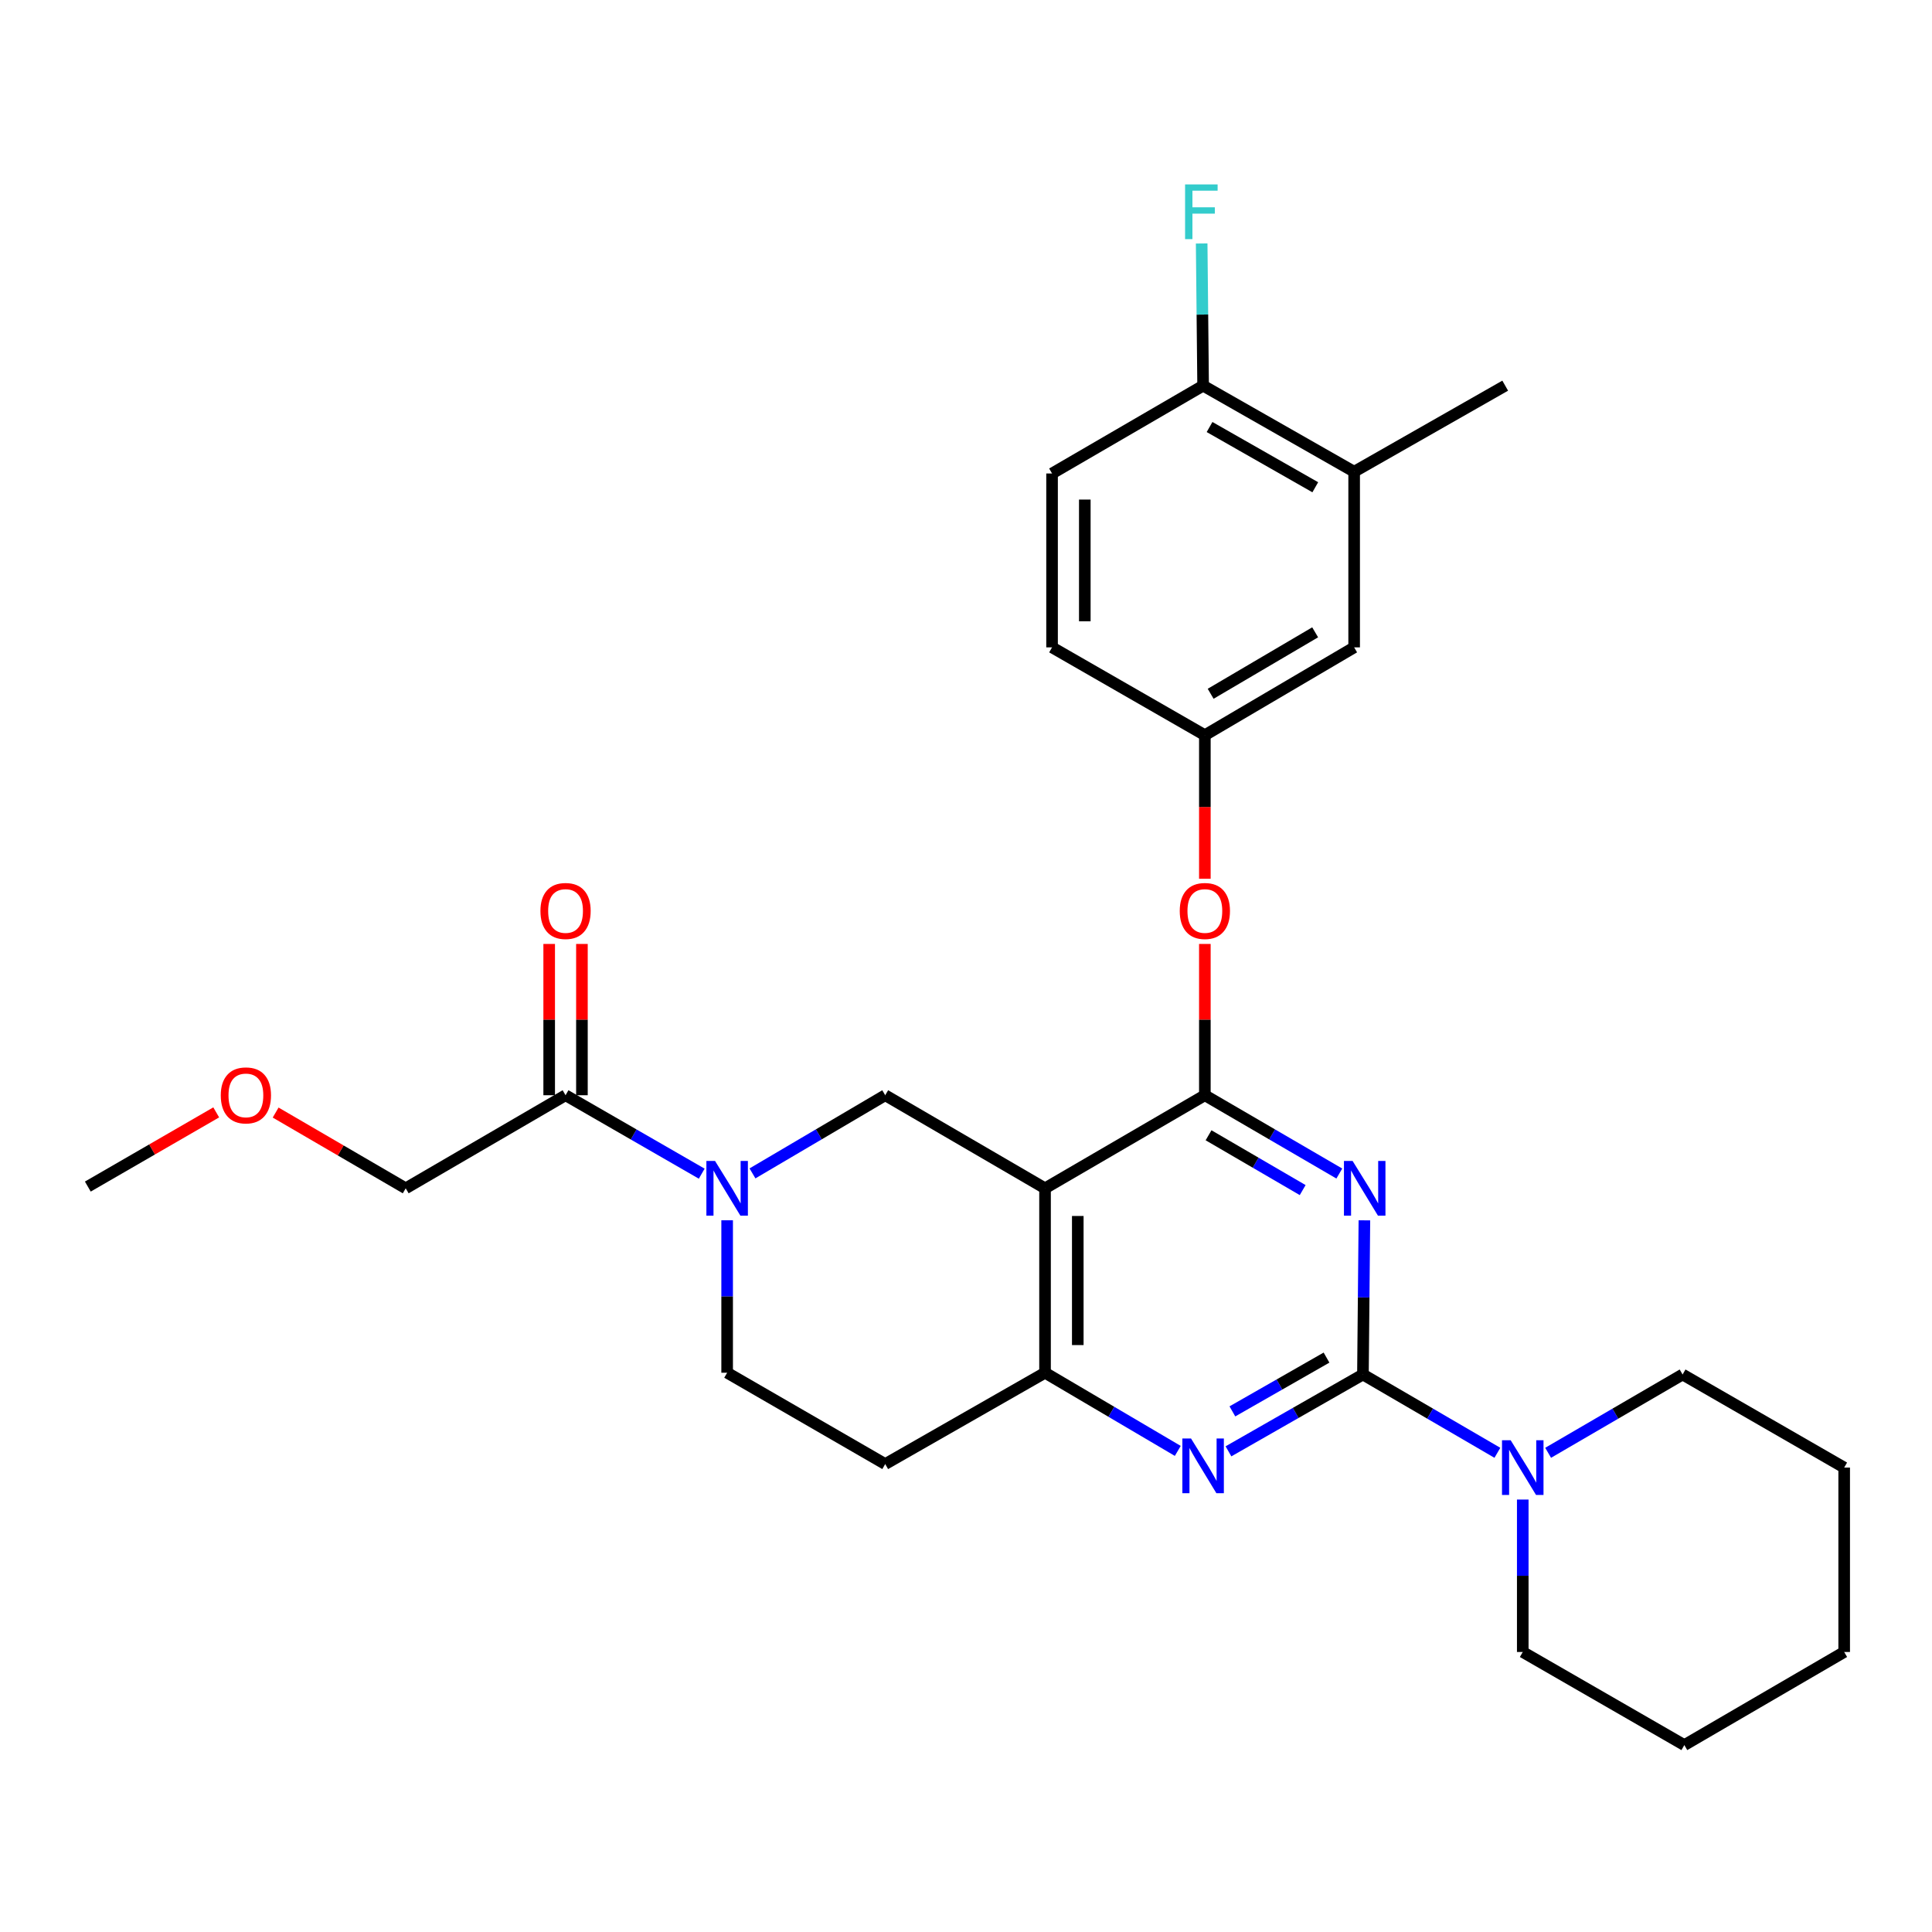 <?xml version='1.0' encoding='iso-8859-1'?>
<svg version='1.1' baseProfile='full'
              xmlns='http://www.w3.org/2000/svg'
                      xmlns:rdkit='http://www.rdkit.org/xml'
                      xmlns:xlink='http://www.w3.org/1999/xlink'
                  xml:space='preserve'
width='1000px' height='1000px' viewBox='0 0 1000 1000'>
<!-- END OF HEADER -->
<rect style='opacity:1.0;fill:#FFFFFF;stroke:none' width='1000' height='1000' x='0' y='0'> </rect>
<path class='bond-0' d='M 376.367,631.617 L 376.367,671.07' style='fill:none;fill-rule:evenodd;stroke:#0000FF;stroke-width:6px;stroke-linecap:butt;stroke-linejoin:miter;stroke-opacity:1' />
<path class='bond-0' d='M 376.367,671.07 L 376.367,710.524' style='fill:none;fill-rule:evenodd;stroke:#000000;stroke-width:6px;stroke-linecap:butt;stroke-linejoin:miter;stroke-opacity:1' />
<path class='bond-1' d='M 389.481,607.349 L 423.834,587.121' style='fill:none;fill-rule:evenodd;stroke:#0000FF;stroke-width:6px;stroke-linecap:butt;stroke-linejoin:miter;stroke-opacity:1' />
<path class='bond-1' d='M 423.834,587.121 L 458.186,566.892' style='fill:none;fill-rule:evenodd;stroke:#000000;stroke-width:6px;stroke-linecap:butt;stroke-linejoin:miter;stroke-opacity:1' />
<path class='bond-2' d='M 363.214,607.494 L 327.972,587.193' style='fill:none;fill-rule:evenodd;stroke:#0000FF;stroke-width:6px;stroke-linecap:butt;stroke-linejoin:miter;stroke-opacity:1' />
<path class='bond-2' d='M 327.972,587.193 L 292.73,566.892' style='fill:none;fill-rule:evenodd;stroke:#000000;stroke-width:6px;stroke-linecap:butt;stroke-linejoin:miter;stroke-opacity:1' />
<path class='bond-3' d='M 376.367,710.524 L 458.186,757.798' style='fill:none;fill-rule:evenodd;stroke:#000000;stroke-width:6px;stroke-linecap:butt;stroke-linejoin:miter;stroke-opacity:1' />
<path class='bond-4' d='M 458.186,757.798 L 540.91,710.524' style='fill:none;fill-rule:evenodd;stroke:#000000;stroke-width:6px;stroke-linecap:butt;stroke-linejoin:miter;stroke-opacity:1' />
<path class='bond-5' d='M 458.186,566.892 L 540.91,615.071' style='fill:none;fill-rule:evenodd;stroke:#000000;stroke-width:6px;stroke-linecap:butt;stroke-linejoin:miter;stroke-opacity:1' />
<path class='bond-6' d='M 540.91,615.071 L 540.91,710.524' style='fill:none;fill-rule:evenodd;stroke:#000000;stroke-width:6px;stroke-linecap:butt;stroke-linejoin:miter;stroke-opacity:1' />
<path class='bond-6' d='M 557.857,629.389 L 557.857,696.206' style='fill:none;fill-rule:evenodd;stroke:#000000;stroke-width:6px;stroke-linecap:butt;stroke-linejoin:miter;stroke-opacity:1' />
<path class='bond-7' d='M 540.91,615.071 L 623.633,566.892' style='fill:none;fill-rule:evenodd;stroke:#000000;stroke-width:6px;stroke-linecap:butt;stroke-linejoin:miter;stroke-opacity:1' />
<path class='bond-8' d='M 540.91,710.524 L 575.263,730.756' style='fill:none;fill-rule:evenodd;stroke:#000000;stroke-width:6px;stroke-linecap:butt;stroke-linejoin:miter;stroke-opacity:1' />
<path class='bond-8' d='M 575.263,730.756 L 609.615,750.988' style='fill:none;fill-rule:evenodd;stroke:#0000FF;stroke-width:6px;stroke-linecap:butt;stroke-linejoin:miter;stroke-opacity:1' />
<path class='bond-9' d='M 635.851,751.213 L 670.652,731.325' style='fill:none;fill-rule:evenodd;stroke:#0000FF;stroke-width:6px;stroke-linecap:butt;stroke-linejoin:miter;stroke-opacity:1' />
<path class='bond-9' d='M 670.652,731.325 L 705.453,711.437' style='fill:none;fill-rule:evenodd;stroke:#000000;stroke-width:6px;stroke-linecap:butt;stroke-linejoin:miter;stroke-opacity:1' />
<path class='bond-9' d='M 637.882,730.532 L 662.243,716.61' style='fill:none;fill-rule:evenodd;stroke:#0000FF;stroke-width:6px;stroke-linecap:butt;stroke-linejoin:miter;stroke-opacity:1' />
<path class='bond-9' d='M 662.243,716.61 L 686.603,702.689' style='fill:none;fill-rule:evenodd;stroke:#000000;stroke-width:6px;stroke-linecap:butt;stroke-linejoin:miter;stroke-opacity:1' />
<path class='bond-10' d='M 705.453,711.437 L 705.831,671.539' style='fill:none;fill-rule:evenodd;stroke:#000000;stroke-width:6px;stroke-linecap:butt;stroke-linejoin:miter;stroke-opacity:1' />
<path class='bond-10' d='M 705.831,671.539 L 706.209,631.64' style='fill:none;fill-rule:evenodd;stroke:#0000FF;stroke-width:6px;stroke-linecap:butt;stroke-linejoin:miter;stroke-opacity:1' />
<path class='bond-11' d='M 705.453,711.437 L 740.248,731.702' style='fill:none;fill-rule:evenodd;stroke:#000000;stroke-width:6px;stroke-linecap:butt;stroke-linejoin:miter;stroke-opacity:1' />
<path class='bond-11' d='M 740.248,731.702 L 775.043,751.967' style='fill:none;fill-rule:evenodd;stroke:#0000FF;stroke-width:6px;stroke-linecap:butt;stroke-linejoin:miter;stroke-opacity:1' />
<path class='bond-12' d='M 693.232,607.423 L 658.433,587.158' style='fill:none;fill-rule:evenodd;stroke:#0000FF;stroke-width:6px;stroke-linecap:butt;stroke-linejoin:miter;stroke-opacity:1' />
<path class='bond-12' d='M 658.433,587.158 L 623.633,566.892' style='fill:none;fill-rule:evenodd;stroke:#000000;stroke-width:6px;stroke-linecap:butt;stroke-linejoin:miter;stroke-opacity:1' />
<path class='bond-12' d='M 674.264,615.989 L 649.904,601.803' style='fill:none;fill-rule:evenodd;stroke:#0000FF;stroke-width:6px;stroke-linecap:butt;stroke-linejoin:miter;stroke-opacity:1' />
<path class='bond-12' d='M 649.904,601.803 L 625.544,587.617' style='fill:none;fill-rule:evenodd;stroke:#000000;stroke-width:6px;stroke-linecap:butt;stroke-linejoin:miter;stroke-opacity:1' />
<path class='bond-13' d='M 623.633,566.892 L 623.633,527.739' style='fill:none;fill-rule:evenodd;stroke:#000000;stroke-width:6px;stroke-linecap:butt;stroke-linejoin:miter;stroke-opacity:1' />
<path class='bond-13' d='M 623.633,527.739 L 623.633,488.586' style='fill:none;fill-rule:evenodd;stroke:#FF0000;stroke-width:6px;stroke-linecap:butt;stroke-linejoin:miter;stroke-opacity:1' />
<path class='bond-14' d='M 801.309,751.967 L 836.109,731.702' style='fill:none;fill-rule:evenodd;stroke:#0000FF;stroke-width:6px;stroke-linecap:butt;stroke-linejoin:miter;stroke-opacity:1' />
<path class='bond-14' d='M 836.109,731.702 L 870.909,711.437' style='fill:none;fill-rule:evenodd;stroke:#000000;stroke-width:6px;stroke-linecap:butt;stroke-linejoin:miter;stroke-opacity:1' />
<path class='bond-15' d='M 788.176,776.162 L 788.176,815.615' style='fill:none;fill-rule:evenodd;stroke:#0000FF;stroke-width:6px;stroke-linecap:butt;stroke-linejoin:miter;stroke-opacity:1' />
<path class='bond-15' d='M 788.176,815.615 L 788.176,855.068' style='fill:none;fill-rule:evenodd;stroke:#000000;stroke-width:6px;stroke-linecap:butt;stroke-linejoin:miter;stroke-opacity:1' />
<path class='bond-16' d='M 209.997,615.071 L 176.332,595.464' style='fill:none;fill-rule:evenodd;stroke:#000000;stroke-width:6px;stroke-linecap:butt;stroke-linejoin:miter;stroke-opacity:1' />
<path class='bond-16' d='M 176.332,595.464 L 142.667,575.858' style='fill:none;fill-rule:evenodd;stroke:#FF0000;stroke-width:6px;stroke-linecap:butt;stroke-linejoin:miter;stroke-opacity:1' />
<path class='bond-17' d='M 209.997,615.071 L 292.73,566.892' style='fill:none;fill-rule:evenodd;stroke:#000000;stroke-width:6px;stroke-linecap:butt;stroke-linejoin:miter;stroke-opacity:1' />
<path class='bond-18' d='M 301.204,566.892 L 301.204,527.739' style='fill:none;fill-rule:evenodd;stroke:#000000;stroke-width:6px;stroke-linecap:butt;stroke-linejoin:miter;stroke-opacity:1' />
<path class='bond-18' d='M 301.204,527.739 L 301.204,488.586' style='fill:none;fill-rule:evenodd;stroke:#FF0000;stroke-width:6px;stroke-linecap:butt;stroke-linejoin:miter;stroke-opacity:1' />
<path class='bond-18' d='M 284.256,566.892 L 284.256,527.739' style='fill:none;fill-rule:evenodd;stroke:#000000;stroke-width:6px;stroke-linecap:butt;stroke-linejoin:miter;stroke-opacity:1' />
<path class='bond-18' d='M 284.256,527.739 L 284.256,488.586' style='fill:none;fill-rule:evenodd;stroke:#FF0000;stroke-width:6px;stroke-linecap:butt;stroke-linejoin:miter;stroke-opacity:1' />
<path class='bond-19' d='M 111.912,575.769 L 78.683,594.968' style='fill:none;fill-rule:evenodd;stroke:#FF0000;stroke-width:6px;stroke-linecap:butt;stroke-linejoin:miter;stroke-opacity:1' />
<path class='bond-19' d='M 78.683,594.968 L 45.455,614.167' style='fill:none;fill-rule:evenodd;stroke:#000000;stroke-width:6px;stroke-linecap:butt;stroke-linejoin:miter;stroke-opacity:1' />
<path class='bond-20' d='M 870.909,711.437 L 954.545,759.615' style='fill:none;fill-rule:evenodd;stroke:#000000;stroke-width:6px;stroke-linecap:butt;stroke-linejoin:miter;stroke-opacity:1' />
<path class='bond-21' d='M 788.176,855.068 L 871.813,903.256' style='fill:none;fill-rule:evenodd;stroke:#000000;stroke-width:6px;stroke-linecap:butt;stroke-linejoin:miter;stroke-opacity:1' />
<path class='bond-22' d='M 623.633,454.847 L 623.633,417.686' style='fill:none;fill-rule:evenodd;stroke:#FF0000;stroke-width:6px;stroke-linecap:butt;stroke-linejoin:miter;stroke-opacity:1' />
<path class='bond-22' d='M 623.633,417.686 L 623.633,380.525' style='fill:none;fill-rule:evenodd;stroke:#000000;stroke-width:6px;stroke-linecap:butt;stroke-linejoin:miter;stroke-opacity:1' />
<path class='bond-23' d='M 700.905,244.162 L 622.729,199.618' style='fill:none;fill-rule:evenodd;stroke:#000000;stroke-width:6px;stroke-linecap:butt;stroke-linejoin:miter;stroke-opacity:1' />
<path class='bond-23' d='M 680.788,252.205 L 626.065,221.025' style='fill:none;fill-rule:evenodd;stroke:#000000;stroke-width:6px;stroke-linecap:butt;stroke-linejoin:miter;stroke-opacity:1' />
<path class='bond-24' d='M 700.905,244.162 L 700.905,335.077' style='fill:none;fill-rule:evenodd;stroke:#000000;stroke-width:6px;stroke-linecap:butt;stroke-linejoin:miter;stroke-opacity:1' />
<path class='bond-25' d='M 700.905,244.162 L 779.09,199.618' style='fill:none;fill-rule:evenodd;stroke:#000000;stroke-width:6px;stroke-linecap:butt;stroke-linejoin:miter;stroke-opacity:1' />
<path class='bond-26' d='M 622.729,199.618 L 544.544,245.075' style='fill:none;fill-rule:evenodd;stroke:#000000;stroke-width:6px;stroke-linecap:butt;stroke-linejoin:miter;stroke-opacity:1' />
<path class='bond-27' d='M 622.729,199.618 L 622.356,162.822' style='fill:none;fill-rule:evenodd;stroke:#000000;stroke-width:6px;stroke-linecap:butt;stroke-linejoin:miter;stroke-opacity:1' />
<path class='bond-27' d='M 622.356,162.822 L 621.982,126.027' style='fill:none;fill-rule:evenodd;stroke:#33CCCC;stroke-width:6px;stroke-linecap:butt;stroke-linejoin:miter;stroke-opacity:1' />
<path class='bond-28' d='M 544.544,245.075 L 544.544,335.077' style='fill:none;fill-rule:evenodd;stroke:#000000;stroke-width:6px;stroke-linecap:butt;stroke-linejoin:miter;stroke-opacity:1' />
<path class='bond-28' d='M 561.492,258.576 L 561.492,321.577' style='fill:none;fill-rule:evenodd;stroke:#000000;stroke-width:6px;stroke-linecap:butt;stroke-linejoin:miter;stroke-opacity:1' />
<path class='bond-29' d='M 544.544,335.077 L 623.633,380.525' style='fill:none;fill-rule:evenodd;stroke:#000000;stroke-width:6px;stroke-linecap:butt;stroke-linejoin:miter;stroke-opacity:1' />
<path class='bond-30' d='M 623.633,380.525 L 700.905,335.077' style='fill:none;fill-rule:evenodd;stroke:#000000;stroke-width:6px;stroke-linecap:butt;stroke-linejoin:miter;stroke-opacity:1' />
<path class='bond-30' d='M 626.632,359.099 L 680.722,327.286' style='fill:none;fill-rule:evenodd;stroke:#000000;stroke-width:6px;stroke-linecap:butt;stroke-linejoin:miter;stroke-opacity:1' />
<path class='bond-31' d='M 954.545,759.615 L 954.545,855.068' style='fill:none;fill-rule:evenodd;stroke:#000000;stroke-width:6px;stroke-linecap:butt;stroke-linejoin:miter;stroke-opacity:1' />
<path class='bond-32' d='M 871.813,903.256 L 954.545,855.068' style='fill:none;fill-rule:evenodd;stroke:#000000;stroke-width:6px;stroke-linecap:butt;stroke-linejoin:miter;stroke-opacity:1' />
<path  class='atom-0' d='M 370.107 600.911
L 379.387 615.911
Q 380.307 617.391, 381.787 620.071
Q 383.267 622.751, 383.347 622.911
L 383.347 600.911
L 387.107 600.911
L 387.107 629.231
L 383.227 629.231
L 373.267 612.831
Q 372.107 610.911, 370.867 608.711
Q 369.667 606.511, 369.307 605.831
L 369.307 629.231
L 365.627 629.231
L 365.627 600.911
L 370.107 600.911
' fill='#0000FF'/>
<path  class='atom-6' d='M 616.469 744.552
L 625.749 759.552
Q 626.669 761.032, 628.149 763.712
Q 629.629 766.392, 629.709 766.552
L 629.709 744.552
L 633.469 744.552
L 633.469 772.872
L 629.589 772.872
L 619.629 756.472
Q 618.469 754.552, 617.229 752.352
Q 616.029 750.152, 615.669 749.472
L 615.669 772.872
L 611.989 772.872
L 611.989 744.552
L 616.469 744.552
' fill='#0000FF'/>
<path  class='atom-8' d='M 700.106 600.911
L 709.386 615.911
Q 710.306 617.391, 711.786 620.071
Q 713.266 622.751, 713.346 622.911
L 713.346 600.911
L 717.106 600.911
L 717.106 629.231
L 713.226 629.231
L 703.266 612.831
Q 702.106 610.911, 700.866 608.711
Q 699.666 606.511, 699.306 605.831
L 699.306 629.231
L 695.626 629.231
L 695.626 600.911
L 700.106 600.911
' fill='#0000FF'/>
<path  class='atom-10' d='M 781.916 745.455
L 791.196 760.455
Q 792.116 761.935, 793.596 764.615
Q 795.076 767.295, 795.156 767.455
L 795.156 745.455
L 798.916 745.455
L 798.916 773.775
L 795.036 773.775
L 785.076 757.375
Q 783.916 755.455, 782.676 753.255
Q 781.476 751.055, 781.116 750.375
L 781.116 773.775
L 777.436 773.775
L 777.436 745.455
L 781.916 745.455
' fill='#0000FF'/>
<path  class='atom-13' d='M 279.73 471.519
Q 279.73 464.719, 283.09 460.919
Q 286.45 457.119, 292.73 457.119
Q 299.01 457.119, 302.37 460.919
Q 305.73 464.719, 305.73 471.519
Q 305.73 478.399, 302.33 482.319
Q 298.93 486.199, 292.73 486.199
Q 286.49 486.199, 283.09 482.319
Q 279.73 478.439, 279.73 471.519
M 292.73 482.999
Q 297.05 482.999, 299.37 480.119
Q 301.73 477.199, 301.73 471.519
Q 301.73 465.959, 299.37 463.159
Q 297.05 460.319, 292.73 460.319
Q 288.41 460.319, 286.05 463.119
Q 283.73 465.919, 283.73 471.519
Q 283.73 477.239, 286.05 480.119
Q 288.41 482.999, 292.73 482.999
' fill='#FF0000'/>
<path  class='atom-14' d='M 114.274 566.972
Q 114.274 560.172, 117.634 556.372
Q 120.994 552.572, 127.274 552.572
Q 133.554 552.572, 136.914 556.372
Q 140.274 560.172, 140.274 566.972
Q 140.274 573.852, 136.874 577.772
Q 133.474 581.652, 127.274 581.652
Q 121.034 581.652, 117.634 577.772
Q 114.274 573.892, 114.274 566.972
M 127.274 578.452
Q 131.594 578.452, 133.914 575.572
Q 136.274 572.652, 136.274 566.972
Q 136.274 561.412, 133.914 558.612
Q 131.594 555.772, 127.274 555.772
Q 122.954 555.772, 120.594 558.572
Q 118.274 561.372, 118.274 566.972
Q 118.274 572.692, 120.594 575.572
Q 122.954 578.452, 127.274 578.452
' fill='#FF0000'/>
<path  class='atom-18' d='M 610.633 471.519
Q 610.633 464.719, 613.993 460.919
Q 617.353 457.119, 623.633 457.119
Q 629.913 457.119, 633.273 460.919
Q 636.633 464.719, 636.633 471.519
Q 636.633 478.399, 633.233 482.319
Q 629.833 486.199, 623.633 486.199
Q 617.393 486.199, 613.993 482.319
Q 610.633 478.439, 610.633 471.519
M 623.633 482.999
Q 627.953 482.999, 630.273 480.119
Q 632.633 477.199, 632.633 471.519
Q 632.633 465.959, 630.273 463.159
Q 627.953 460.319, 623.633 460.319
Q 619.313 460.319, 616.953 463.119
Q 614.633 465.919, 614.633 471.519
Q 614.633 477.239, 616.953 480.119
Q 619.313 482.999, 623.633 482.999
' fill='#FF0000'/>
<path  class='atom-26' d='M 613.396 95.457
L 630.236 95.457
L 630.236 98.697
L 617.196 98.697
L 617.196 107.296
L 628.796 107.296
L 628.796 110.576
L 617.196 110.576
L 617.196 123.776
L 613.396 123.776
L 613.396 95.457
' fill='#33CCCC'/>
</svg>
